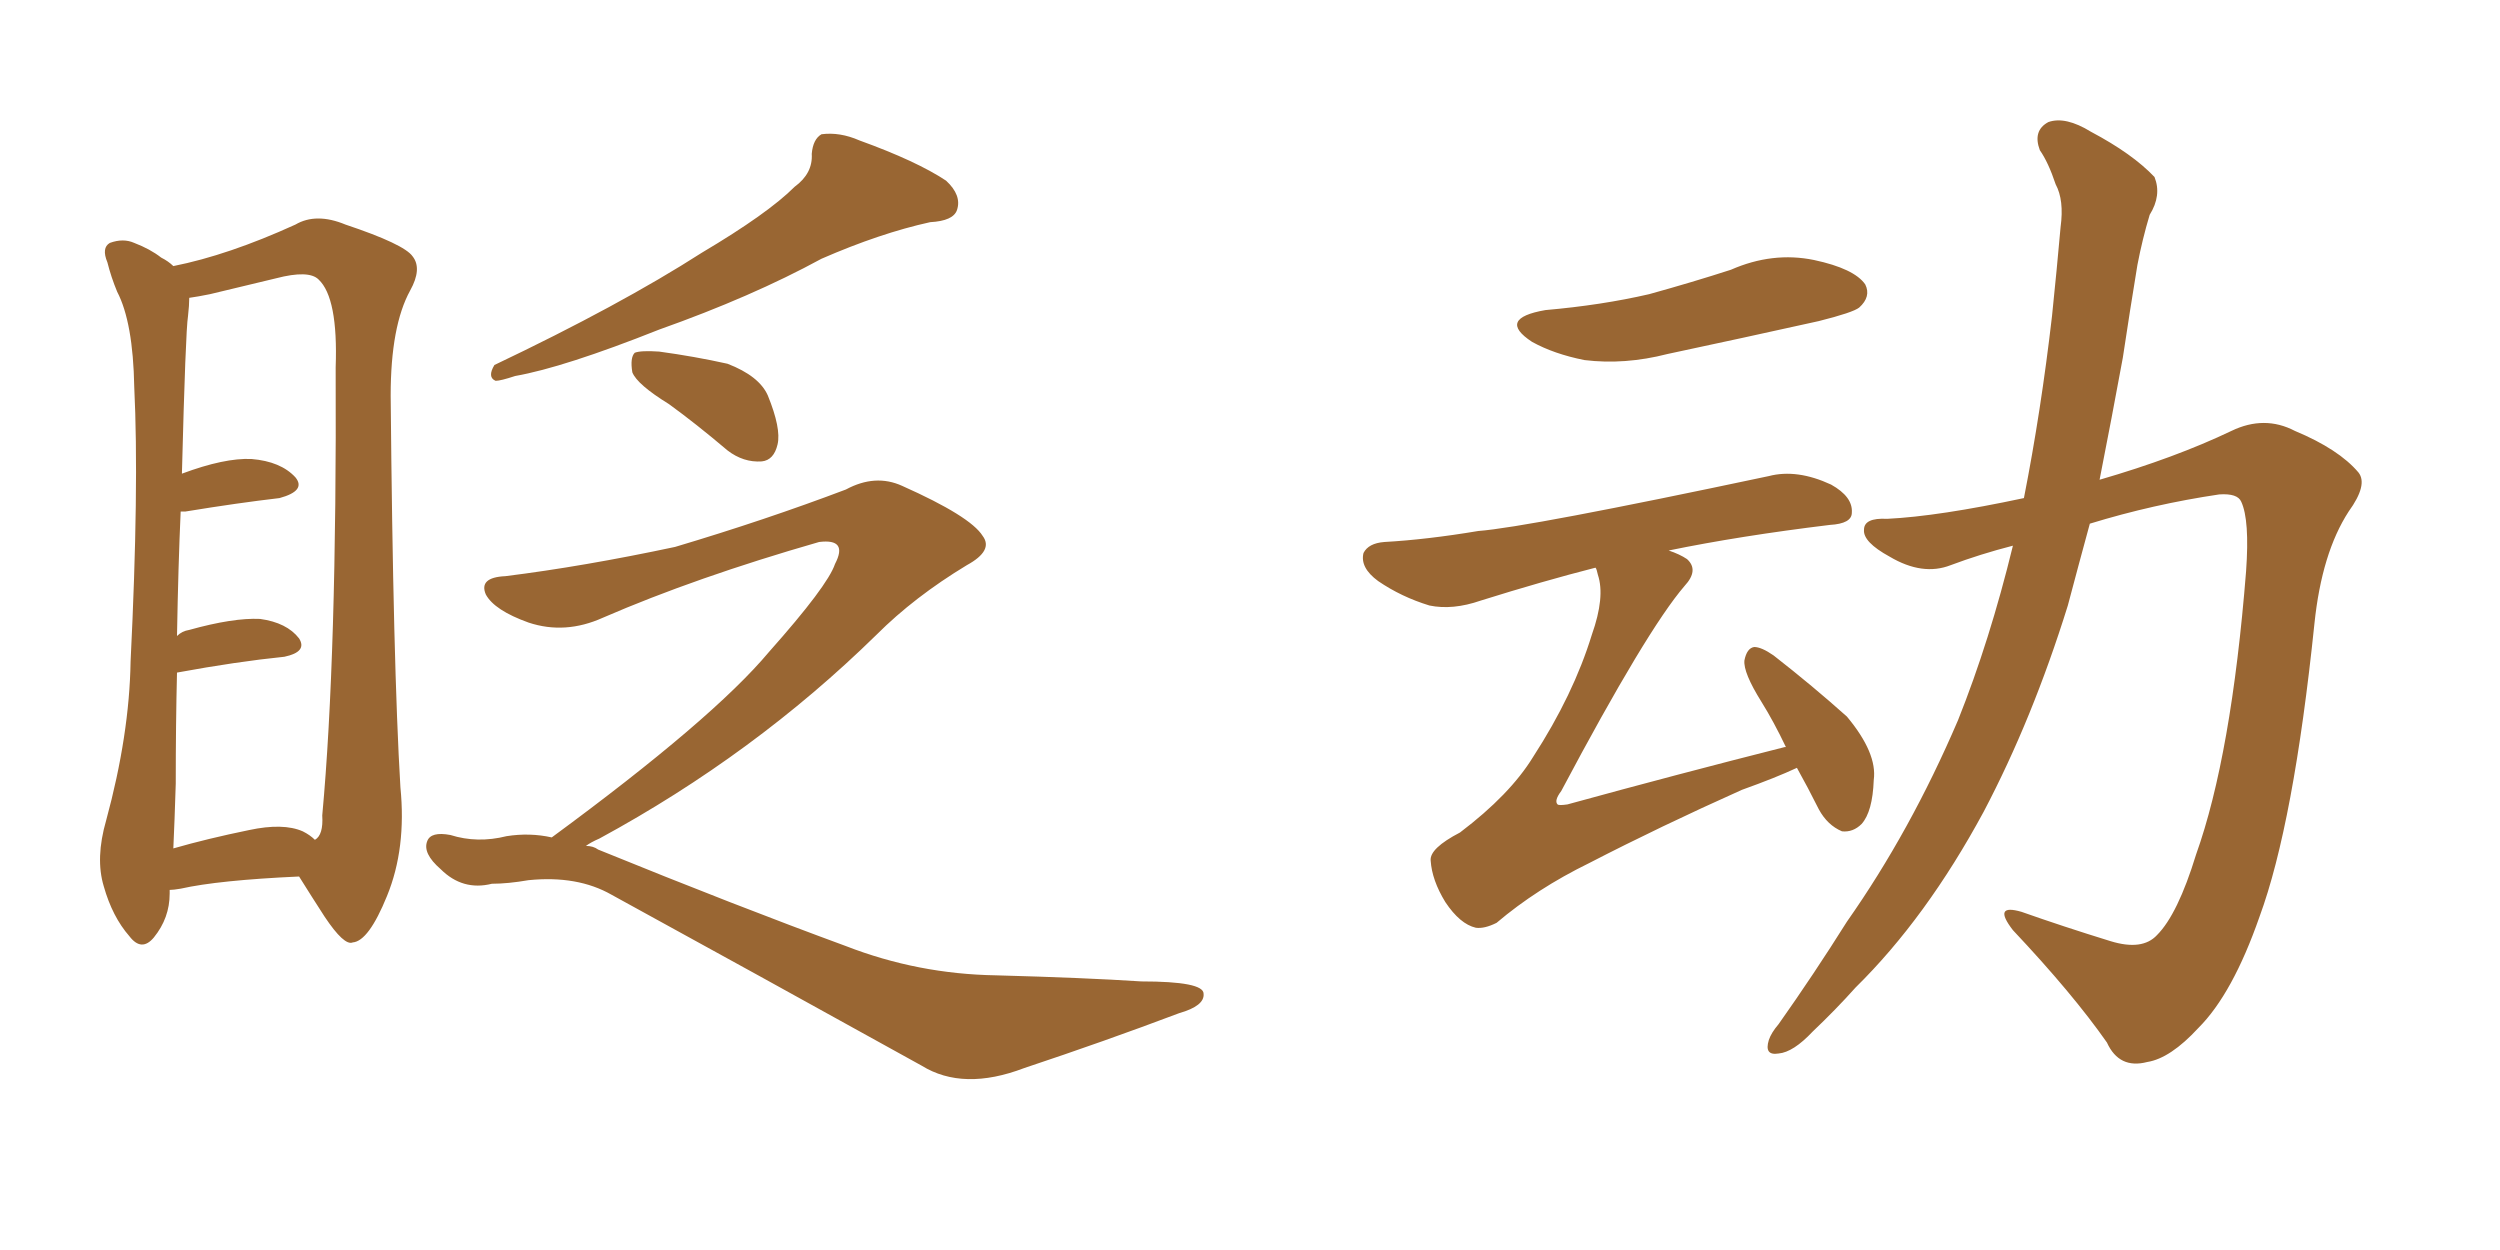 <svg xmlns="http://www.w3.org/2000/svg" xmlns:xlink="http://www.w3.org/1999/xlink" width="300" height="150"><path fill="#996633" padding="10" d="M20.36 106.79L20.36 106.79Q20.36 107.08 20.36 107.23L20.36 107.23Q20.36 110.16 18.46 112.50L18.46 112.50Q16.99 114.26 15.53 112.35L15.53 112.35Q13.48 110.01 12.45 106.35L12.45 106.35Q11.43 102.98 12.74 98.44L12.74 98.44Q15.53 88.18 15.67 79.39L15.67 79.39Q16.70 58.45 16.11 46.44L16.11 46.44Q15.97 38.67 14.06 35.01L14.06 35.01Q13.33 33.25 12.89 31.49L12.89 31.49Q12.16 29.74 13.18 29.15L13.18 29.15Q14.79 28.56 16.11 29.15L16.11 29.15Q18.02 29.88 19.34 30.91L19.34 30.91Q20.21 31.35 20.80 31.93L20.80 31.93Q27.39 30.62 35.45 26.95L35.45 26.95Q37.94 25.49 41.46 26.95L41.46 26.95Q48.49 29.30 49.51 30.76L49.51 30.76Q50.68 32.23 49.22 34.86L49.22 34.86Q46.88 39.11 46.88 47.46L46.88 47.46Q47.17 79.83 48.05 94.48L48.05 94.48Q48.78 101.81 46.44 107.52L46.44 107.52Q44.24 112.94 42.33 113.09L42.33 113.09Q41.31 113.53 38.96 110.01L38.96 110.01Q37.35 107.52 35.89 105.18L35.89 105.18Q26.22 105.62 21.68 106.64L21.68 106.64Q20.80 106.79 20.36 106.79ZM36.33 99.76L36.33 99.76Q37.21 100.20 37.79 100.78L37.79 100.78Q38.82 100.20 38.67 97.85L38.67 97.85Q40.43 78.81 40.28 44.09L40.28 44.09Q40.58 35.74 38.23 33.54L38.23 33.54Q37.06 32.37 33.11 33.40L33.11 33.40Q28.86 34.42 25.20 35.30L25.20 35.30Q23.73 35.60 22.71 35.74L22.71 35.74Q22.71 36.62 22.56 37.94L22.56 37.94Q22.27 39.70 21.83 56.84L21.83 56.84Q26.95 54.93 30.18 55.08L30.18 55.08Q33.69 55.37 35.45 57.28L35.45 57.28Q36.77 58.89 33.54 59.77L33.54 59.77Q28.56 60.35 22.27 61.38L22.27 61.38Q21.83 61.38 21.68 61.38L21.68 61.38Q21.39 67.82 21.24 76.32L21.24 76.32Q21.83 75.73 22.71 75.59L22.71 75.59Q27.98 74.12 31.20 74.27L31.20 74.27Q34.42 74.71 35.89 76.61L35.89 76.61Q36.91 78.22 34.13 78.81L34.13 78.81Q28.42 79.39 21.24 80.71L21.24 80.71Q21.09 86.87 21.09 94.04L21.09 94.04Q20.95 98.58 20.80 101.81L20.80 101.81Q24.90 100.63 29.88 99.61L29.88 99.61Q33.98 98.73 36.33 99.76ZM95.36 22.41L95.36 22.41Q97.56 20.80 97.41 18.46L97.41 18.46Q97.56 16.70 98.58 16.11L98.58 16.11Q100.78 15.82 103.13 16.85L103.13 16.85Q110.01 19.34 113.53 21.68L113.53 21.68Q115.43 23.44 114.84 25.20L114.84 25.20Q114.40 26.51 111.62 26.66L111.62 26.66Q105.62 27.98 98.58 31.05L98.58 31.05Q90.23 35.60 79.10 39.55L79.10 39.55Q67.68 44.09 61.82 45.12L61.82 45.12Q60.06 45.70 59.47 45.70L59.47 45.70Q58.45 45.26 59.33 43.80L59.33 43.80Q74.41 36.62 84.23 30.32L84.23 30.32Q92.14 25.63 95.36 22.41ZM80.27 48.49L80.27 48.49Q76.46 46.14 75.88 44.68L75.88 44.68Q75.59 42.92 76.17 42.33L76.17 42.33Q76.90 42.04 79.10 42.19L79.10 42.19Q83.35 42.77 87.30 43.65L87.30 43.65Q91.11 45.12 92.14 47.46L92.14 47.46Q93.75 51.42 93.31 53.32L93.31 53.32Q92.87 55.22 91.41 55.37L91.41 55.37Q89.21 55.52 87.30 54.05L87.30 54.05Q83.50 50.83 80.27 48.49ZM66.21 100.49L66.21 100.49L66.21 100.49Q85.55 86.28 92.29 78.22L92.29 78.22Q99.32 70.31 100.20 67.68L100.20 67.68Q101.81 64.60 98.29 65.04L98.29 65.04Q83.50 69.29 72.36 74.12L72.36 74.12Q67.82 76.17 63.43 74.71L63.43 74.71Q59.33 73.24 58.30 71.34L58.30 71.34Q57.42 69.29 60.64 69.14L60.64 69.14Q70.02 67.97 81.01 65.63L81.01 65.63Q91.85 62.40 101.51 58.74L101.51 58.74Q105.03 56.84 108.25 58.30L108.25 58.30Q116.46 61.96 117.92 64.31L117.92 64.31Q119.24 66.06 116.02 67.82L116.02 67.82Q109.72 71.63 105.18 76.17L105.18 76.17Q90.53 90.53 71.92 100.63L71.92 100.63Q70.90 101.07 70.31 101.51L70.31 101.51Q71.19 101.51 71.78 101.95L71.78 101.95Q88.33 108.69 101.51 113.53L101.51 113.53Q110.16 116.89 119.53 117.04L119.53 117.04Q130.22 117.33 136.96 117.77L136.96 117.77Q144.43 117.77 144.43 119.24L144.43 119.24Q144.58 120.70 141.50 121.58L141.50 121.58Q132.57 124.95 122.90 128.17L122.90 128.17Q115.58 130.96 110.60 127.88L110.60 127.88Q90.23 116.60 73.39 107.37L73.39 107.37Q69.29 105.03 63.43 105.62L63.43 105.62Q60.94 106.05 59.03 106.05L59.03 106.05Q55.52 106.93 52.88 104.30L52.88 104.30Q50.68 102.39 51.27 100.93L51.27 100.93Q51.71 99.76 54.05 100.20L54.05 100.20Q57.28 101.22 60.79 100.34L60.79 100.34Q63.57 99.90 66.21 100.49ZM185.45 37.21L185.45 37.21Q192.19 36.62 197.90 35.30L197.90 35.30Q203.17 33.84 207.71 32.37L207.71 32.37Q212.70 30.18 217.68 31.20L217.68 31.20Q222.51 32.23 223.83 34.13L223.83 34.13Q224.56 35.60 223.10 36.91L223.10 36.91Q222.36 37.50 218.26 38.53L218.26 38.53Q209.03 40.58 200.10 42.48L200.10 42.48Q194.97 43.80 190.14 43.21L190.14 43.21Q186.47 42.48 183.84 41.02L183.84 41.02Q179.59 38.23 185.45 37.21ZM215.63 92.14L215.63 92.14Q213.13 93.31 209.03 94.78L209.03 94.78Q199.22 99.17 190.72 103.56L190.72 103.56Q184.42 106.64 179.59 110.74L179.59 110.74Q178.13 111.47 177.10 111.33L177.10 111.33Q175.20 110.89 173.44 108.25L173.44 108.25Q171.83 105.62 171.68 103.27L171.68 103.27Q171.53 101.81 175.20 99.90L175.20 99.90Q181.20 95.36 183.98 90.82L183.98 90.82Q188.82 83.35 191.02 76.17L191.02 76.17Q192.63 71.63 191.75 68.99L191.75 68.99Q191.60 68.26 191.46 68.12L191.46 68.12Q185.16 69.73 177.69 72.07L177.69 72.07Q174.32 73.24 171.53 72.66L171.53 72.66Q168.16 71.63 165.38 69.73L165.38 69.73Q163.18 68.12 163.62 66.36L163.62 66.36Q164.21 65.19 166.11 65.04L166.11 65.04Q171.24 64.75 177.39 63.72L177.39 63.72Q183.25 63.28 212.26 57.13L212.26 57.13Q215.63 56.25 219.73 58.15L219.73 58.15Q222.36 59.62 222.22 61.52L222.22 61.52Q222.22 62.84 219.58 62.99L219.58 62.99Q208.74 64.31 200.24 66.06L200.24 66.06Q201.56 66.50 202.44 67.09L202.44 67.09Q203.91 68.41 202.15 70.31L202.15 70.31Q197.61 75.59 187.35 94.92L187.35 94.92Q186.47 96.09 186.91 96.53L186.91 96.53Q187.06 96.68 188.09 96.53L188.09 96.53Q201.42 92.87 214.16 89.65L214.16 89.65Q214.16 89.65 214.31 89.65L214.31 89.65Q212.84 86.57 211.38 84.23L211.38 84.23Q209.18 80.71 209.33 79.25L209.33 79.25Q209.62 77.78 210.50 77.64L210.50 77.64Q211.38 77.64 212.84 78.66L212.84 78.66Q217.53 82.32 221.63 85.99L221.63 85.99Q225.29 90.38 224.85 93.60L224.85 93.60Q224.71 97.41 223.39 98.88L223.39 98.88Q222.36 99.90 221.04 99.76L221.04 99.76Q219.29 99.02 218.26 97.12L218.26 97.12Q216.94 94.48 215.63 92.14ZM241.55 65.48L241.55 65.48L241.55 65.48Q237.60 66.50 234.08 67.82L234.08 67.82Q230.71 69.14 226.76 66.80L226.76 66.80Q223.54 65.04 223.68 63.57L223.68 63.57Q223.68 62.11 226.46 62.26L226.46 62.26Q232.62 61.96 242.87 59.77L242.87 59.77Q244.92 49.37 246.24 37.94L246.24 37.94Q246.83 32.23 247.27 27.25L247.27 27.25Q247.71 24.02 246.68 22.12L246.68 22.12Q245.80 19.48 244.78 18.02L244.78 18.02Q243.90 15.67 245.80 14.65L245.80 14.65Q247.85 13.92 250.93 15.82L250.93 15.82Q255.91 18.46 258.54 21.24L258.54 21.24Q259.42 23.44 257.96 25.78L257.96 25.78Q257.08 28.71 256.49 31.79L256.49 31.79Q255.62 37.06 254.74 42.92L254.74 42.92Q253.42 50.10 251.95 57.57L251.95 57.57Q261.04 54.93 267.77 51.71L267.77 51.71Q271.73 49.80 275.39 51.71L275.39 51.71Q280.66 53.91 283.01 56.69L283.01 56.69Q284.18 58.15 281.84 61.38L281.84 61.38Q278.61 66.36 277.73 74.85L277.73 74.85Q275.24 98.88 271.14 110.01L271.14 110.01Q267.92 119.24 263.82 123.34L263.82 123.34Q260.45 127.00 257.67 127.44L257.67 127.44Q254.30 128.32 252.83 125.10L252.83 125.10Q248.73 119.24 241.55 111.62L241.55 111.62Q239.06 108.40 242.58 109.42L242.58 109.42Q247.56 111.18 253.27 112.94L253.27 112.94Q257.08 114.11 258.84 112.21L258.84 112.21Q261.33 109.72 263.53 102.54L263.53 102.54Q267.77 90.67 269.53 68.55L269.53 68.55Q269.97 62.40 268.95 60.21L268.95 60.21Q268.51 59.18 266.31 59.33L266.31 59.33Q258.40 60.50 250.78 62.84L250.78 62.84Q249.46 67.68 248.14 72.66L248.14 72.66Q243.90 86.28 238.04 97.41L238.04 97.41Q231.15 110.16 222.66 118.51L222.66 118.51Q220.31 121.14 217.53 123.78L217.53 123.78Q215.19 126.27 213.43 126.42L213.43 126.42Q211.67 126.71 212.26 124.80L212.26 124.80Q212.55 123.93 213.43 122.90L213.43 122.90Q217.68 116.89 221.63 110.60L221.63 110.60Q229.25 99.76 234.96 86.43L234.96 86.43Q238.77 76.90 241.55 65.48Z"/></svg>
